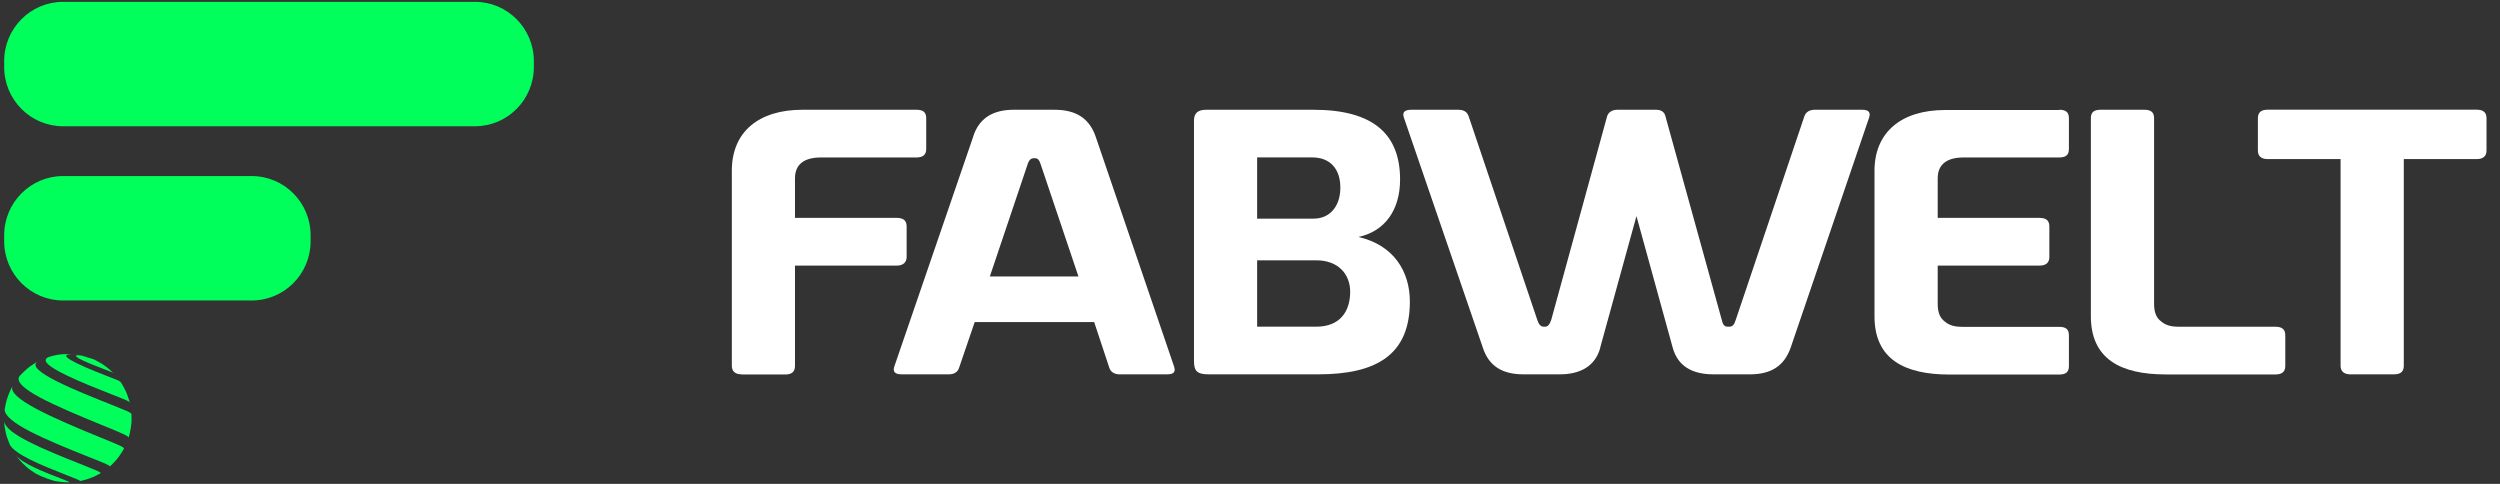 <svg width="124" height="24" viewBox="0 0 124 24" fill="none" xmlns="http://www.w3.org/2000/svg">
<rect x="0" y="0" width="124" height="24" fill="#333333" stroke="none"/>
<path d="M36.784 18.567C36.468 18.567 36.299 18.418 36.299 18.143V8.46C36.299 6.541 37.635 5.444 39.796 5.444H45.454C45.795 5.444 45.94 5.571 45.94 5.867V7.387C45.94 7.662 45.795 7.81 45.454 7.81H40.718C39.892 7.81 39.431 8.147 39.431 8.845V10.807H44.483C44.8 10.807 44.969 10.934 44.969 11.23V12.751C44.969 13.004 44.8 13.174 44.483 13.174H39.431V18.151C39.431 18.426 39.286 18.575 38.946 18.575H36.784V18.567Z" fill="white"/>
<path d="M48.27 6.773C48.562 5.864 49.241 5.444 50.286 5.444H52.303C53.37 5.444 54.027 5.867 54.344 6.773L58.229 18.165C58.326 18.44 58.229 18.567 57.889 18.567H55.534C55.29 18.567 55.097 18.462 55.025 18.251L54.271 15.974H48.345L47.567 18.251C47.495 18.462 47.323 18.567 47.058 18.567H44.727C44.387 18.567 44.266 18.44 44.363 18.165L48.273 6.773H48.27ZM49.096 13.713H53.491L51.622 8.163C51.549 7.932 51.477 7.848 51.33 7.848H51.281C51.136 7.848 51.037 7.932 50.965 8.163L49.096 13.713Z" fill="white"/>
<path d="M59.951 18.567C59.393 18.567 59.222 18.418 59.222 17.912V5.972C59.222 5.614 59.415 5.444 59.828 5.444H65.145C68.157 5.444 69.444 6.689 69.444 8.904C69.444 10.443 68.666 11.478 67.379 11.753C69.127 12.155 69.929 13.462 69.929 14.96C69.929 17.596 68.277 18.567 65.387 18.567H59.946H59.951ZM62.354 10.845H65.145C65.971 10.845 66.457 10.233 66.481 9.368C66.505 8.355 65.947 7.808 65.097 7.808H62.354V10.845ZM62.354 16.203H65.293C66.483 16.203 66.969 15.421 66.969 14.473C66.969 13.586 66.363 12.912 65.293 12.912H62.354V16.203Z" fill="white"/>
<path d="M79.377 17.238C79.133 18.146 78.406 18.567 77.36 18.567H75.563C74.496 18.567 73.839 18.143 73.547 17.238L69.637 5.845C69.54 5.571 69.661 5.444 70.002 5.444H72.332C72.6 5.444 72.769 5.549 72.842 5.759L76.242 15.845C76.314 16.076 76.411 16.203 76.558 16.203H76.655C76.775 16.203 76.875 16.076 76.947 15.845L79.715 5.759C79.787 5.549 79.983 5.444 80.224 5.444H82.141C82.385 5.444 82.554 5.549 82.603 5.759L85.394 15.845C85.442 16.076 85.515 16.203 85.686 16.203H85.783C85.952 16.203 86.027 16.076 86.1 15.845L89.5 5.759C89.572 5.549 89.768 5.444 90.009 5.444H92.364C92.68 5.444 92.801 5.571 92.704 5.845L88.819 17.238C88.502 18.146 87.848 18.567 86.802 18.567H84.981C83.914 18.567 83.209 18.143 82.965 17.238L81.168 10.718L79.371 17.238H79.377Z" fill="white"/>
<path d="M102.133 5.444C102.474 5.444 102.618 5.571 102.618 5.867V7.387C102.618 7.684 102.474 7.81 102.133 7.81H97.397C96.571 7.81 96.11 8.147 96.11 8.845V10.807H101.162C101.479 10.807 101.648 10.934 101.648 11.23V12.751C101.648 13.025 101.479 13.174 101.162 13.174H96.11V15.071C96.11 15.513 96.231 15.788 96.475 15.958C96.692 16.146 96.984 16.211 97.301 16.211H102.133C102.474 16.211 102.618 16.338 102.618 16.634V18.154C102.618 18.451 102.474 18.577 102.133 18.577H96.692C94.458 18.577 92.975 17.817 92.975 15.688V8.473C92.975 6.554 94.311 5.457 96.472 5.457H102.13L102.133 5.444Z" fill="white"/>
<path d="M106.357 5.444C106.697 5.444 106.842 5.571 106.842 5.867V15.066C106.842 15.508 106.963 15.783 107.207 15.952C107.424 16.141 107.716 16.206 108.033 16.206H112.865C113.181 16.206 113.35 16.332 113.35 16.629V18.149C113.35 18.445 113.181 18.572 112.865 18.572H107.424C105.19 18.572 103.707 17.812 103.707 15.683V5.867C103.707 5.571 103.852 5.444 104.192 5.444H106.357Z" fill="white"/>
<path d="M116.579 18.567C116.262 18.567 116.093 18.418 116.093 18.143V7.891H112.476C112.16 7.891 111.991 7.743 111.991 7.468V5.864C111.991 5.568 112.16 5.441 112.476 5.441H122.846C123.162 5.441 123.331 5.568 123.331 5.864V7.468C123.331 7.743 123.162 7.891 122.846 7.891H119.228V18.143C119.228 18.418 119.084 18.567 118.743 18.567H116.579Z" fill="white"/>
<path d="M23.556 0.091H3.13C1.516 0.091 0.207 1.407 0.207 3.029V3.325C0.207 4.948 1.516 6.263 3.13 6.263H23.556C25.17 6.263 26.479 4.948 26.479 3.325V3.029C26.479 1.407 25.17 0.091 23.556 0.091Z" fill="#00FF5B"/>
<path d="M12.483 8.732H3.13C1.516 8.732 0.207 10.047 0.207 11.67V11.966C0.207 13.589 1.516 14.904 3.13 14.904H12.483C14.098 14.904 15.406 13.589 15.406 11.966V11.67C15.406 10.047 14.098 8.732 12.483 8.732Z" fill="#00FF5B"/>
<path d="M4.978 21.698C2.623 20.733 0.346 19.744 0.623 19.149C0.569 19.251 0.497 19.386 0.454 19.494C0.336 19.809 0.333 19.817 0.293 19.987C0.274 20.084 0.247 20.213 0.231 20.31C0.237 20.954 2.189 21.782 4.361 22.647C5.391 23.057 5.401 23.07 5.447 23.132C5.447 23.132 5.444 23.137 5.442 23.14L5.562 23.03C5.785 22.798 5.79 22.793 5.889 22.66C5.973 22.542 6.077 22.378 6.152 22.251C6.115 22.17 6.109 22.159 4.978 21.696V21.698Z" fill="#00FF5B"/>
<path d="M0.207 20.919C0.215 21.003 0.22 21.113 0.234 21.197C0.273 21.413 0.31 21.573 0.344 21.679C0.384 21.795 0.443 21.952 0.491 22.065C0.765 22.542 1.988 23.051 3.323 23.574C3.739 23.736 3.886 23.795 3.961 23.841C3.961 23.846 3.961 23.857 3.961 23.863C4.066 23.838 4.203 23.806 4.305 23.776C4.602 23.671 4.608 23.669 4.763 23.593C4.83 23.555 4.924 23.509 4.991 23.469C4.991 23.461 4.991 23.453 4.991 23.445C4.911 23.38 4.64 23.275 3.991 23.016C2.063 22.253 0.322 21.52 0.21 20.917L0.207 20.919Z" fill="#00FF5B"/>
<path d="M3.031 23.738C2.267 23.445 1.113 23 0.789 22.582C0.875 22.695 0.99 22.844 1.089 22.946C1.304 23.154 1.315 23.167 1.462 23.28C1.537 23.334 1.642 23.407 1.719 23.456C2.143 23.701 2.642 23.836 2.647 23.838C2.661 23.841 2.677 23.844 2.69 23.849C2.706 23.852 2.722 23.857 2.738 23.86C2.757 23.863 2.776 23.868 2.795 23.871C2.816 23.873 2.84 23.879 2.862 23.881C2.913 23.89 2.921 23.89 2.95 23.895C3.006 23.902 3.049 23.907 3.079 23.908C3.205 23.919 3.216 23.919 3.294 23.922H3.438C3.428 23.895 3.428 23.892 3.033 23.741L3.031 23.738Z" fill="#00FF5B"/>
<path d="M3.146 17.564C2.881 17.591 2.846 17.596 2.645 17.642L2.446 17.696C2.039 17.842 2.317 18.143 3.296 18.615C4.018 18.963 4.889 19.305 5.589 19.58C6.192 19.817 6.42 19.906 6.439 19.968C6.399 19.831 6.337 19.647 6.286 19.51C6.195 19.312 6.121 19.167 6.064 19.073L5.981 18.944C5.924 18.887 5.798 18.839 5.423 18.696C3.511 17.96 2.875 17.58 3.532 17.572C3.602 17.572 3.664 17.577 3.72 17.583C3.779 17.591 3.838 17.599 3.897 17.613C3.956 17.623 4.028 17.637 4.111 17.664C4.27 17.701 4.331 17.715 4.358 17.72C4.305 17.701 4.288 17.696 4.238 17.683C4.221 17.677 4.203 17.672 4.187 17.669C4.17 17.664 4.154 17.661 4.141 17.658C4.125 17.656 4.111 17.65 4.095 17.648C4.079 17.645 4.066 17.639 4.05 17.637C4.034 17.634 4.018 17.629 4.002 17.626C3.983 17.623 3.964 17.618 3.945 17.615C3.924 17.613 3.9 17.607 3.878 17.604C3.833 17.596 3.822 17.596 3.79 17.591C3.734 17.584 3.691 17.579 3.661 17.577C3.532 17.567 3.524 17.567 3.449 17.564C3.465 17.564 3.481 17.564 3.497 17.564C3.479 17.564 3.46 17.564 3.444 17.564C3.355 17.564 3.237 17.564 3.149 17.572L3.146 17.564Z" fill="#00FF5B"/>
<path d="M3.774 17.669C3.838 17.809 4.841 18.189 5.219 18.332C5.409 18.405 5.589 18.472 5.629 18.513C5.568 18.453 5.487 18.375 5.425 18.319C5.219 18.151 5.192 18.13 5.013 18.019C4.948 17.982 4.889 17.947 4.787 17.895C4.581 17.763 4.334 17.747 4.111 17.658C3.849 17.596 3.752 17.621 3.774 17.666V17.669Z" fill="#00FF5B"/>
<path d="M5.501 20.062C3.873 19.418 1.146 18.337 1.883 17.928L1.73 18.014C1.465 18.189 1.459 18.192 1.331 18.3C1.17 18.447 1.053 18.562 0.979 18.645L0.963 18.664C0.609 19.208 2.65 20.097 4.956 21.041C6.203 21.55 6.361 21.625 6.377 21.709L6.439 21.488C6.484 21.262 6.511 21.09 6.52 20.973C6.525 20.841 6.528 20.663 6.52 20.531C6.45 20.448 6.439 20.437 5.493 20.062H5.501Z" fill="#00FF5B"/>
</svg>
